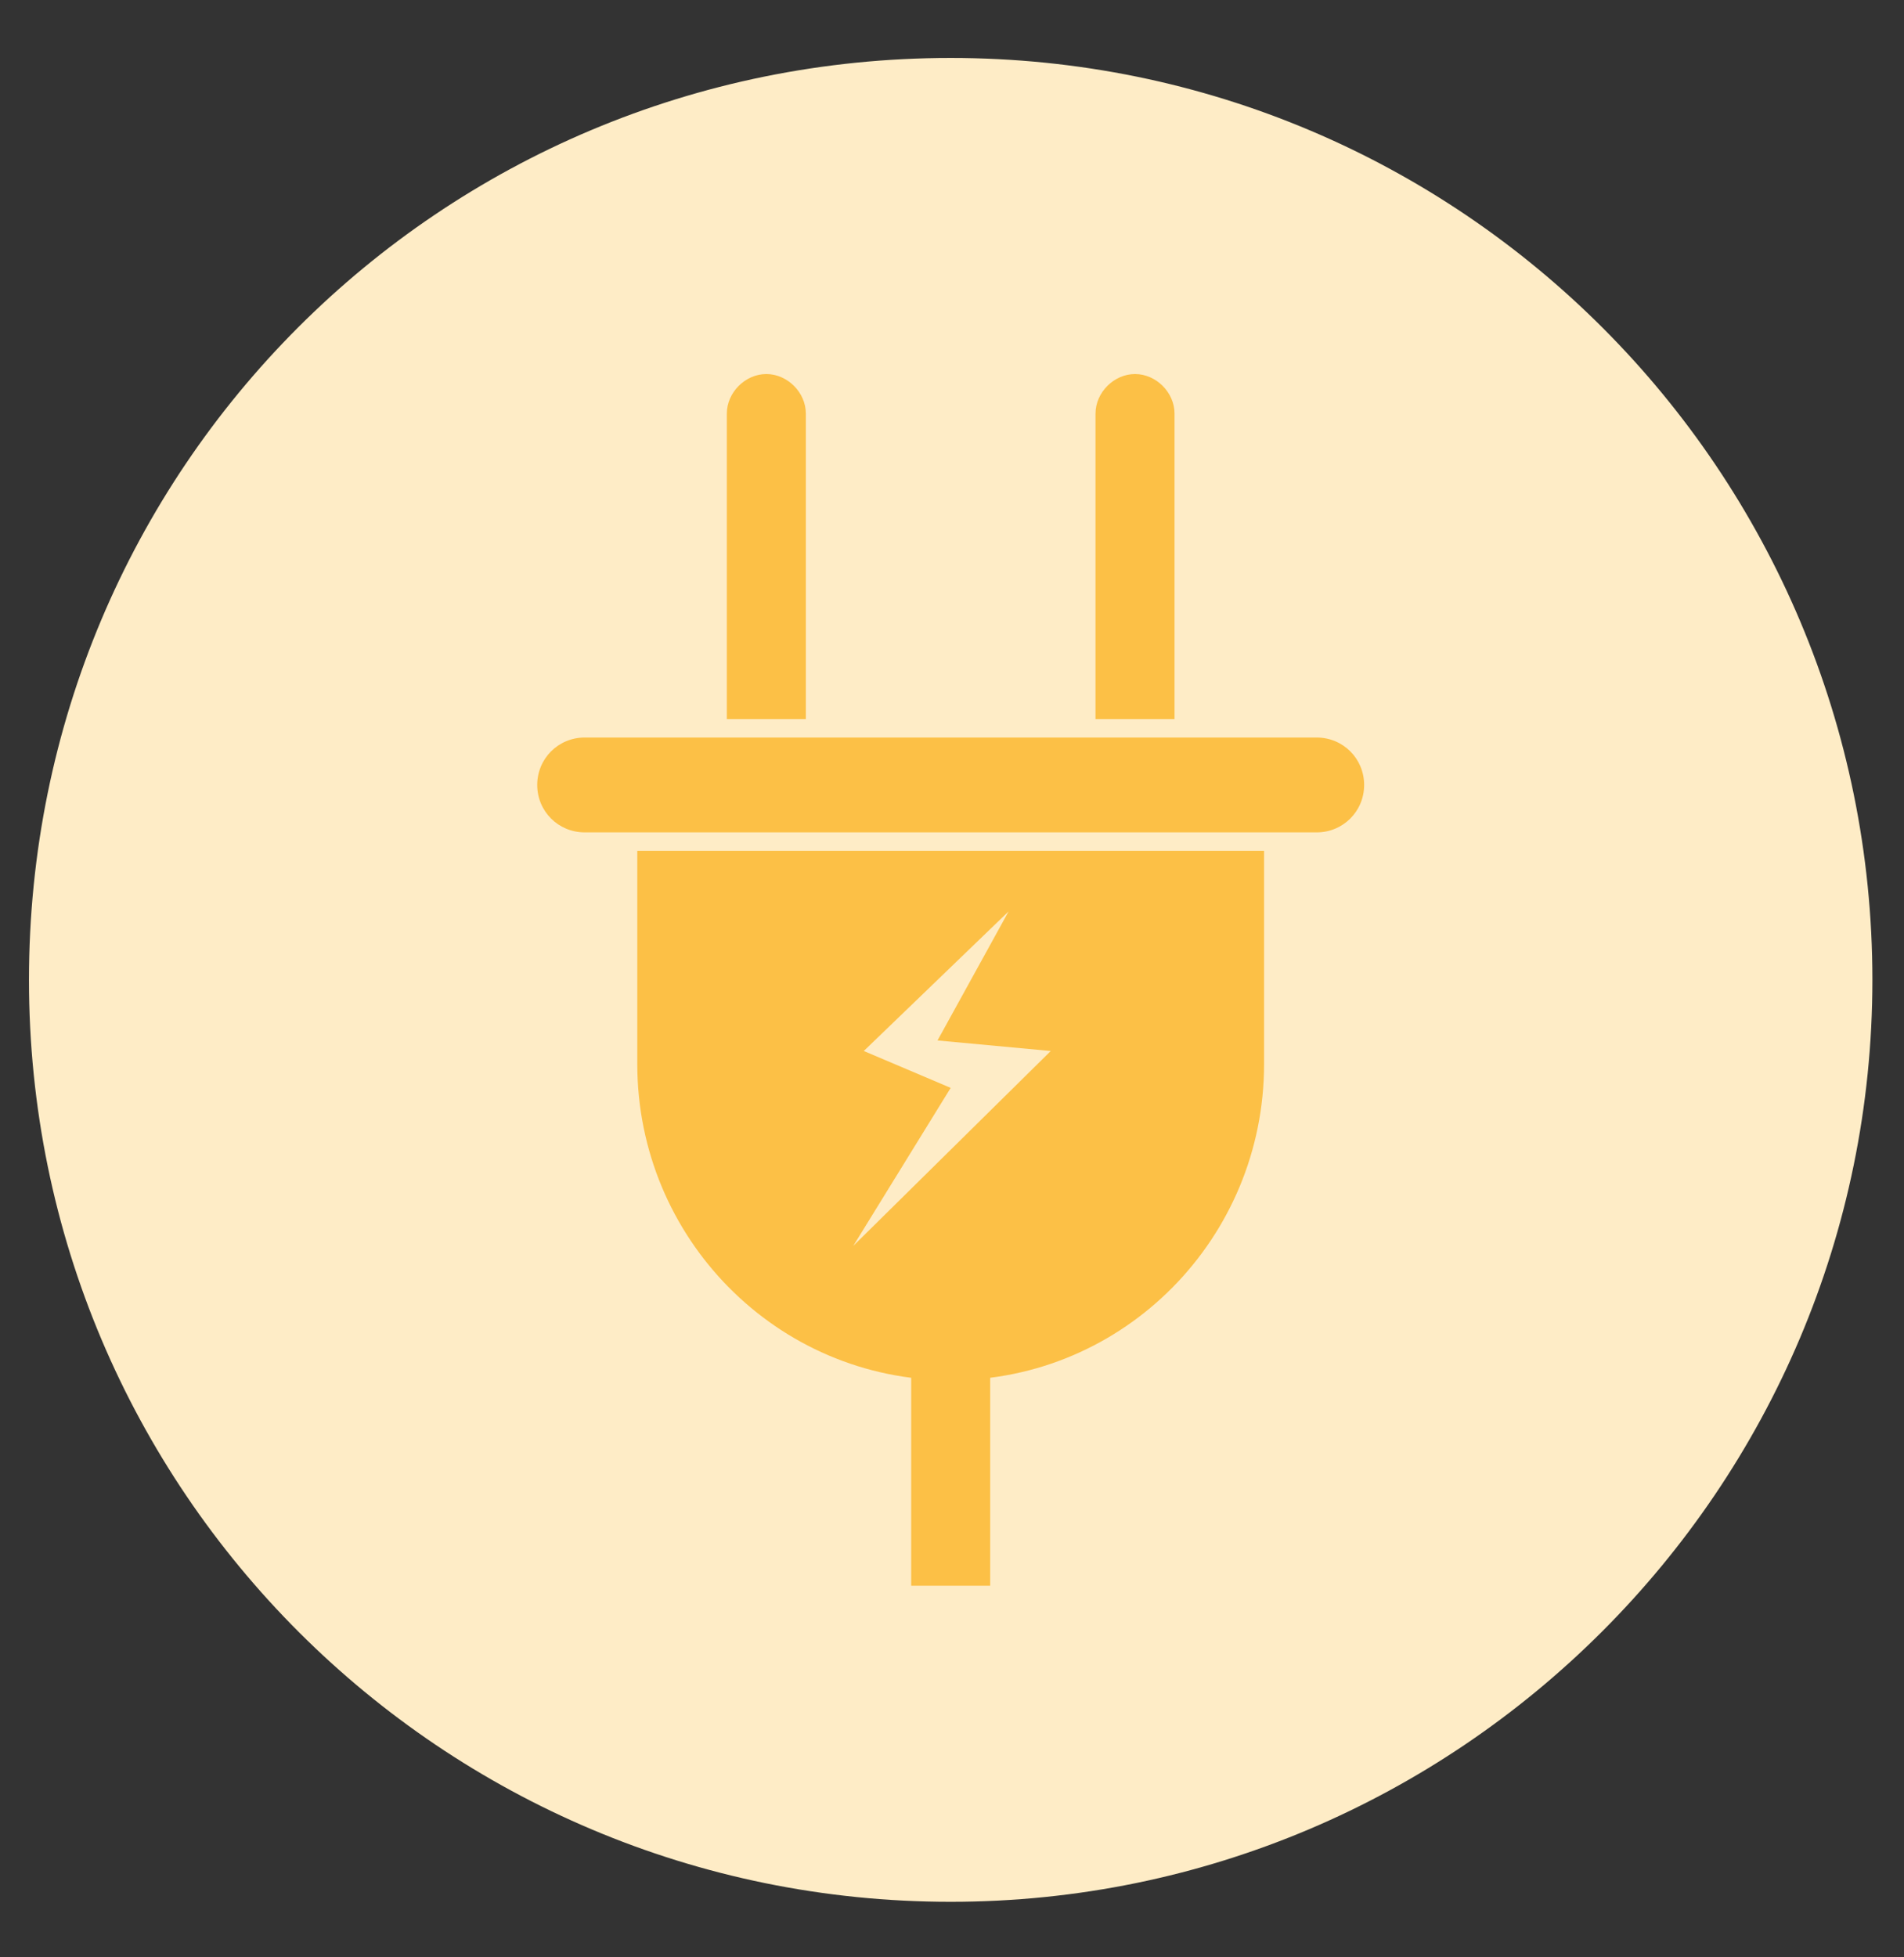 <?xml version="1.0" encoding="UTF-8"?>
<svg xmlns="http://www.w3.org/2000/svg" version="1.1" viewBox="0 0 72.3 74.3">
  <rect x="0" y="0" width="72.3" height="74.3" fill="#333333" stroke="none"/>
  <defs>
    <style>
      .cls-1 {
        fill: #feecc6;
      }

      .cls-2 {
        fill: #fcc046;
      }
    </style>
  </defs>
  <!-- Generator: Adobe Illustrator 28.7.1, SVG Export Plug-In . SVG Version: 1.2.0 Build 142)  -->
  <g>
    <g id="Calque_1">
      <g>
        <path class="cls-1" d="M36.1,72.2c19.3,0,35-15.7,35-35S55.5,2.2,36.1,2.2,1.1,17.8,1.1,37.2s15.7,35,35,35"/>
        <path class="cls-2" d="M36.1,52.4h0c-6.6,0-11.9-5.4-11.9-12v-8.1h23.8v8.1c0,6.6-5.3,12-11.9,12"/>
        <path class="cls-2" d="M50,31.6h-27.8c-1,0-1.8-.8-1.8-1.8s.8-1.8,1.8-1.8h27.8c1,0,1.8.8,1.8,1.8s-.8,1.8-1.8,1.8"/>
        <path class="cls-2" d="M29.1,14.2h0c-.8,0-1.5.7-1.5,1.5v11.6h3v-11.6c0-.8-.7-1.5-1.5-1.5"/>
        <path class="cls-2" d="M43.1,14.2h0c-.8,0-1.5.7-1.5,1.5v11.6h3v-11.6c0-.8-.7-1.5-1.5-1.5"/>
        <path class="cls-2" d="M36.1,47.1h0c-.8,0-1.5.7-1.5,1.5v11.6h3v-11.6c0-.8-.7-1.5-1.5-1.5"/>
      </g>
      <polygon class="cls-1" points="32.8 39.9 38.3 34.6 35.6 39.5 39.9 39.9 32.4 47.3 36.1 41.3 32.8 39.9"/>
    </g>
  </g>
</svg>